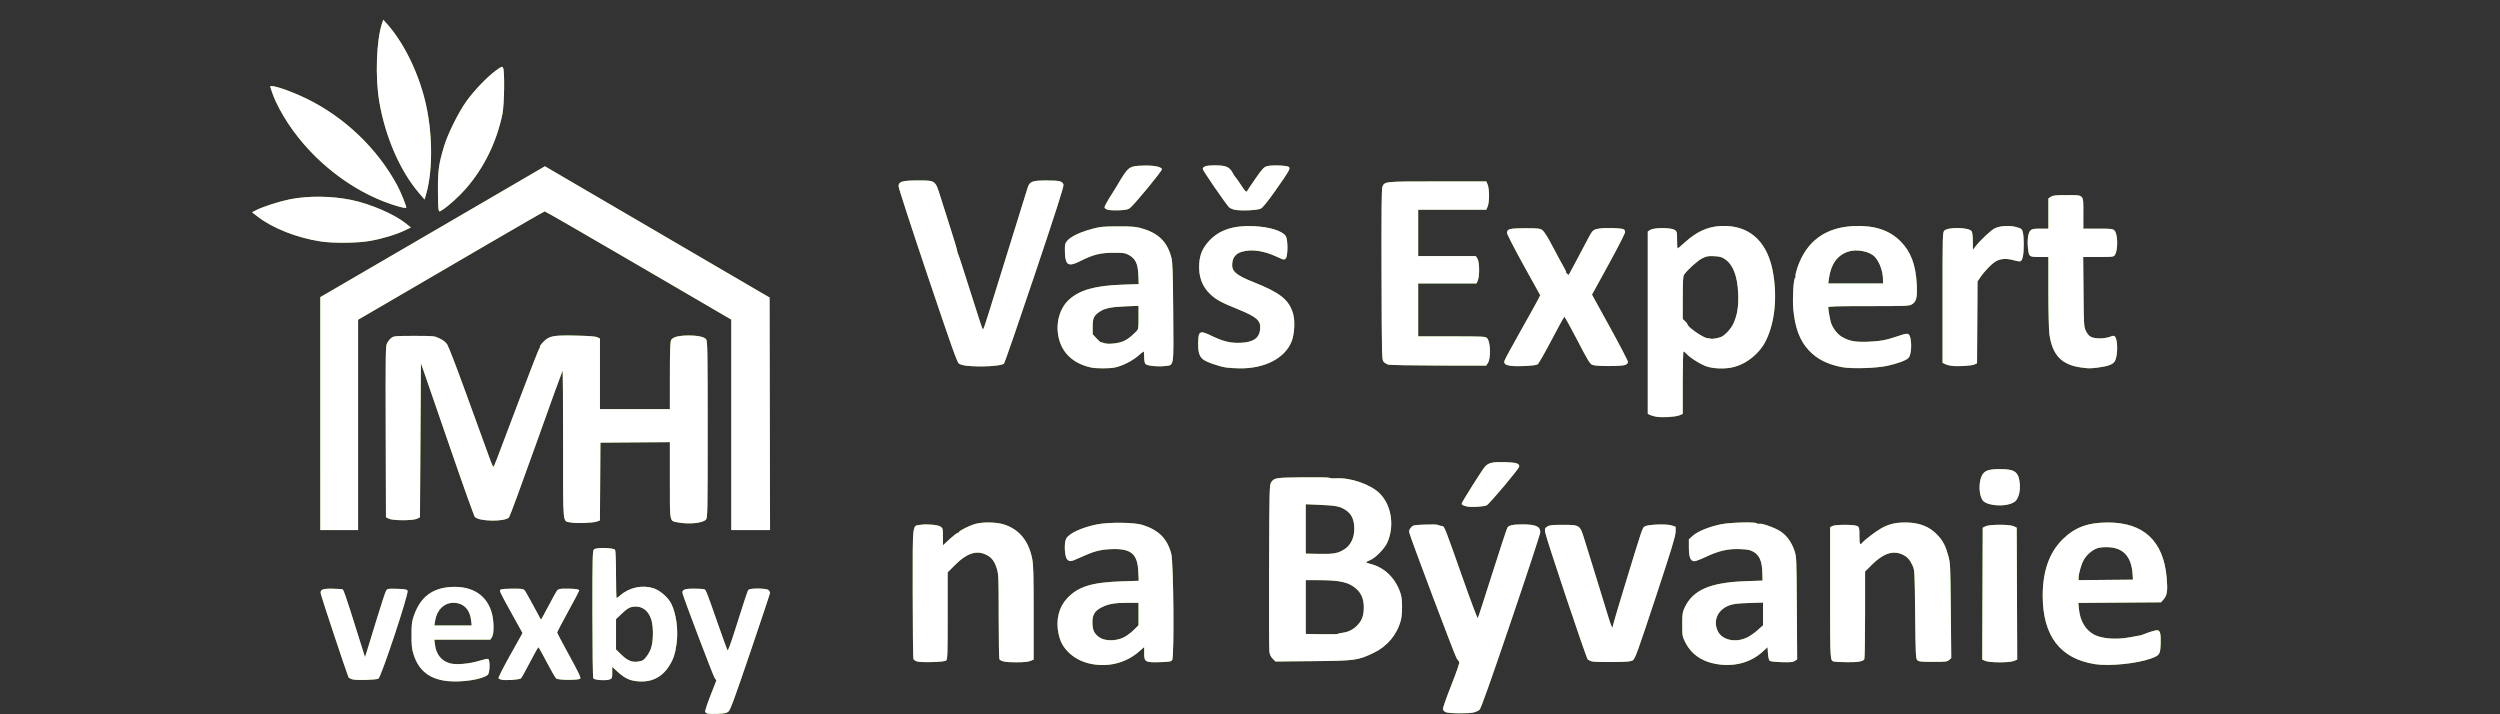 <?xml version="1.0" encoding="UTF-8" standalone="no"?>
<!-- Created with Inkscape (http://www.inkscape.org/) -->

<svg
   xmlns:dc="http://purl.org/dc/elements/1.1/"
   xmlns:cc="http://creativecommons.org/ns#"
   xmlns:rdf="http://www.w3.org/1999/02/22-rdf-syntax-ns#"
   xmlns:svg="http://www.w3.org/2000/svg"
   xmlns="http://www.w3.org/2000/svg"
   xmlns:xlink="http://www.w3.org/1999/xlink"
   xmlns:sodipodi="http://sodipodi.sourceforge.net/DTD/sodipodi-0.dtd"
   xmlns:inkscape="http://www.inkscape.org/namespaces/inkscape"
   version="1.1"
   id="svg7869"
   width="2646"
   height="756"
   viewBox="0 0 2646 756"
   sodipodi:docname="vexby venb 008.svg"
   inkscape:version="0.92.4 (5da689c313, 2019-01-14)">
  <rect x="0" y="0" width="2646" height="756" fill="#333333" stroke="none"/>
  <defs
     id="defs7873">
    <linearGradient
       inkscape:collect="always"
       id="linearGradient8443">
      <stop
         style="stop-color:#ffffff;stop-opacity:1;"
         offset="0"
         id="stop8439" />
      <stop
         style="stop-color:#ffffff;stop-opacity:0;"
         offset="1"
         id="stop8441" />
    </linearGradient>
    <linearGradient
       inkscape:collect="always"
       xlink:href="#linearGradient8443"
       id="linearGradient8445"
       x1="182.817"
       y1="382.662"
       x2="128.845"
       y2="393.85"
       gradientUnits="userSpaceOnUse" />
  </defs>
  <sodipodi:namedview
     pagecolor="#ffffff"
     bordercolor="#666666"
     borderopacity="1"
     objecttolerance="10"
     gridtolerance="10"
     guidetolerance="10"
     inkscape:pageopacity="0"
     inkscape:pageshadow="2"
     inkscape:window-width="2560"
     inkscape:window-height="1361"
     id="namedview7871"
     showgrid="false"
     inkscape:zoom="0.17876039"
     inkscape:cx="1300.6237"
     inkscape:cy="378"
     inkscape:window-x="-9"
     inkscape:window-y="-9"
     inkscape:window-maximized="1"
     inkscape:current-layer="svg7869" />
  <path
     style="fill:#79b82f;fill-opacity:1"
     d="m 749.189,755.349 c -1.271,-0.277 -2.56,-1.152 -2.864,-1.944 -0.304,-0.792 2.253,-8.598 5.683,-17.347 l 6.235,-15.907 -1.949,-2.825 c -1.609,-2.331 -31.829,-81.951 -33.769,-88.97 -1.144,-4.137 1.666,-5.357 12.296,-5.34 5.323,0.008 10.224,0.362 10.89,0.785 1.627,1.034 2.499,3.287 13.811,35.7 5.375,15.4 10.122,28.393 10.549,28.874 0.427,0.481 3.324,-7.169 6.439,-17 12.774,-40.323 14.592,-45.792 15.64,-47.054 1.685,-2.031 19.204,-1.823 21.279,0.252 0.864,0.864 1.571,2.153 1.571,2.864 0,0.711 -9.382,28.901 -20.848,62.644 -17.397,51.196 -21.267,61.664 -23.376,63.239 -1.896,1.416 -4.621,1.968 -10.902,2.211 -4.606,0.178 -9.414,0.097 -10.685,-0.181 z m 780.82,-1.639 c -1.37,-0.693 -2.653,-2.1 -2.85,-3.125 -0.198,-1.026 3.81,-12.435 8.905,-25.353 6.139,-15.566 8.956,-23.904 8.35,-24.72 -0.503,-0.677 -1.731,-2.385 -2.729,-3.796 -1.739,-2.457 -48.795,-127.355 -50.073,-132.906 -0.456,-1.979 -0.01,-3.402 1.7,-5.385 2.227,-2.589 2.8,-2.716 14.433,-3.195 6.663,-0.274 12.933,-0.144 13.935,0.289 1.837,0.795 2.808,1.05 5.046,1.329 1.994,0.248 3.276,3.53 20.301,51.95 8.953,25.464 16.611,45.939 17.018,45.5 0.407,-0.439 7.342,-21.723 15.412,-47.298 8.07,-25.575 15.287,-47.449 16.038,-48.608 1.612,-2.488 5.976,-3.375 16.506,-3.357 13.515,0.023 18.424,2.296 18.194,8.422 -0.068,1.805 -14.092,44.403 -31.166,94.663 -22.168,65.257 -31.635,91.874 -33.115,93.106 -1.14,0.949 -3.725,2.184 -5.743,2.744 -5.311,1.475 -27.103,1.288 -30.161,-0.259 z M 473.965,720.884 c -19.147,-1.908 -30.798,-10.999 -36.223,-28.262 -1.871,-5.954 -2.229,-9.335 -2.187,-20.622 0.046,-12.016 0.344,-14.318 2.715,-20.944 6.892,-19.257 19.338,-28.683 39.355,-29.804 22.953,-1.286 38.673,9.359 43.313,29.33 1.969,8.476 1.862,20.539 -0.211,23.708 L 518.954,677 h -29.616 -29.616 l 0.618,5.222 c 1.232,10.404 6.876,17.396 16.061,19.899 6.287,1.714 20.728,0.474 30.44,-2.614 4.587,-1.458 8.975,-2.408 9.75,-2.111 2.24,0.86 1.958,14.808 -0.341,16.844 -5.394,4.779 -26.971,8.169 -42.285,6.643 z M 498.606,656.307 C 497.253,644.789 490.332,638 479.945,638 c -9.995,0 -17.769,7.685 -19.473,19.25 l -0.7,4.75 h 19.751 19.751 z m 174.184,64.546 c -7.301,-0.987 -12.132,-3.485 -19.159,-9.907 L 648,705.799 v 6.125 c 0,5.758 -0.165,6.189 -2.75,7.186 -3.914,1.51 -16.126,0.7 -17.293,-1.146 -0.544,-0.86 -0.932,-28.994 -0.941,-68.143 -0.014,-60.808 0.131,-66.825 1.645,-68.339 2.261,-2.261 20.88,-1.831 22.362,0.517 0.529,0.838 0.954,12.427 0.962,26.25 0.008,13.613 0.293,24.75 0.633,24.75 0.34,0 2.157,-1.351 4.037,-3.002 9.35,-8.209 23.1,-11.149 34.856,-7.451 6.932,2.18 15.54,9.624 18.92,16.361 5.323,10.612 7.617,27.674 5.677,42.229 -1.483,11.127 -3.471,16.945 -8.323,24.363 -8.006,12.238 -19.789,17.409 -34.993,15.354 z m 6.398,-21.476 c 2.862,-0.802 7.502,-6.935 9.709,-12.833 2.615,-6.989 2.91,-22.463 0.578,-30.316 C 686.815,647.271 680.755,642 673.115,642 c -5.868,0 -8.621,1.388 -15.195,7.658 L 652,655.304 v 16.049 16.049 l 5.816,5.656 c 7.449,7.244 12.618,8.773 21.372,6.319 z m -306.068,19.679 c -1.859,-0.471 -3.766,-1.464 -4.24,-2.207 -0.96,-1.506 -28.34,-83.811 -29.284,-88.028 -1.075,-4.801 1.289,-5.899 12.368,-5.744 5.371,0.075 10.272,0.45 10.892,0.833 0.62,0.383 4.024,9.897 7.564,21.142 3.541,11.245 8.561,27.196 11.157,35.446 l 4.72,15 1.792,-5.5 c 0.985,-3.025 5.683,-18.325 10.439,-34 4.756,-15.675 9.303,-29.528 10.105,-30.784 1.383,-2.167 1.978,-2.27 11.556,-2 8.262,0.233 10.295,0.597 11.18,2.005 1.57,2.495 -27.944,91.466 -30.87,93.059 -2.495,1.358 -22.815,1.935 -27.379,0.778 z M 530.5,719.343 c -1.1,-0.295 -2.4,-0.916 -2.889,-1.379 -0.506,-0.479 4.78,-10.976 12.283,-24.388 l 13.172,-23.547 -10.942,-19.765 c -13.871,-25.054 -13.915,-25.151 -12.067,-26.321 0.794,-0.502 6.436,-0.92 12.538,-0.928 9.328,-0.013 11.339,0.263 12.629,1.735 0.844,0.963 5.002,8.275 9.241,16.25 4.239,7.975 7.851,14.645 8.027,14.822 0.176,0.177 3.805,-6.348 8.064,-14.5 4.26,-8.152 8.422,-15.61 9.25,-16.572 1.218,-1.417 3.143,-1.747 10.1,-1.736 9.054,0.014 13.095,0.655 13.095,2.076 0,0.471 -5.25,10.409 -11.667,22.085 -6.417,11.676 -11.653,21.7 -11.637,22.277 0.017,0.577 5.787,11.53 12.823,24.342 9.988,18.186 12.529,23.558 11.587,24.5 -1.783,1.783 -23.269,1.647 -25.448,-0.162 -0.907,-0.753 -5.364,-8.51 -9.904,-17.238 -4.54,-8.729 -8.554,-15.875 -8.919,-15.882 -0.365,-0.006 -4.351,7.076 -8.857,15.739 -4.506,8.662 -8.809,16.398 -9.562,17.191 -1.409,1.483 -16.778,2.513 -20.916,1.402 z m 628,-16.04 c -10.444,-1.385 -19.744,-5.58 -26.609,-12.001 -6.415,-6 -9.691,-11.845 -11.536,-20.582 -3.036,-14.371 0.21,-27.873 8.971,-37.315 11.565,-12.464 26.157,-17.051 57.535,-18.088 l 18.36,-0.606 -0.42,-9.605 c -0.848,-19.389 -7.905,-24.98 -30.093,-23.839 -11.028,0.567 -17.82,2.49 -32.109,9.092 -9.137,4.222 -10.609,4.393 -13.194,1.537 -2.662,-2.94 -3.317,-17.231 -0.996,-21.719 2.894,-5.596 16.409,-11.881 32.591,-15.155 12.255,-2.48 39.292,-2.199 48,0.499 17.294,5.358 26.357,14.427 30.676,30.698 2.404,9.054 3.261,109.159 0.962,112.281 -1.298,1.762 -2.855,2.04 -13.098,2.337 C 1212.171,701.283 1211,700.614 1211,691.399 v -6.554 l -5.229,4.574 c -12.965,11.341 -29.601,16.227 -47.272,13.884 z m 30.812,-28.667 c 2.86,-1.399 7.559,-4.855 10.444,-7.679 L 1205,661.821 V 649.911 638 h -11.364 c -13.849,0 -20.444,1.139 -27.617,4.771 -7.681,3.888 -10.209,8.4 -9.778,17.447 0.34,7.119 1.919,10.319 6.943,14.07 5.871,4.383 17.56,4.539 26.127,0.347 z m 625.555,27.855 c -14.322,-2.853 -24.938,-10.459 -30.865,-22.113 -3.443,-6.77 -3.498,-7.073 -3.5,-19.378 0,-11.377 0.231,-12.998 2.599,-18.046 8.705,-18.56 27.044,-26.48 64.399,-27.812 l 18,-0.642 -0.262,-9 c -0.338,-11.618 -3.114,-17.929 -9.465,-21.524 -3.549,-2.008 -5.985,-2.484 -14.377,-2.805 -12.54,-0.48 -22.307,1.765 -36.1,8.299 -5.26,2.492 -10.618,4.53 -11.907,4.53 -4.147,0 -5.885,-4.227 -5.887,-14.316 v -8.91 l 4.333,-3.846 c 5.197,-4.613 17.025,-9.411 29.667,-12.034 9.643,-2.001 36.878,-2.71 37.942,-0.987 0.308,0.498 1.356,0.698 2.329,0.444 3.039,-0.795 17.476,4.437 23.131,8.382 6.587,4.596 11.341,11.273 14.317,20.111 2.196,6.52 2.249,7.782 2.559,60.853 l 0.317,54.196 -2.505,1.641 c -2.044,1.339 -4.623,1.579 -14.001,1.304 -7.469,-0.219 -11.933,-0.776 -12.745,-1.59 -0.688,-0.689 -1.436,-4.174 -1.663,-7.744 l -0.413,-6.491 -5.199,4.744 c -13.146,11.995 -31.4,16.58 -50.701,12.735 z m 34.439,-27.854 c 2.856,-1.398 7.781,-4.85 10.944,-7.67 l 5.75,-5.127 v -12.054 -12.054 l -15.25,0.506 c -12.286,0.408 -16.329,0.919 -20.802,2.631 -11.957,4.578 -16.996,15.822 -12.01,26.802 4.458,9.819 18.96,13.039 31.368,6.965 z M 2217.5,702.969 C 2180.553,697.269 2162,673.044 2162,630.5 c 0,-25.869 6.945,-45.604 20.942,-59.507 C 2195.783,558.238 2209.774,553 2231,553 c 37.717,0 58.651,19.481 62.157,57.843 1.29,14.114 0.598,19.28 -3.145,23.47 l -2.846,3.187 -43.723,0.3 -43.723,0.3 0.585,6.266 c 1.203,12.886 7.096,22.737 16.458,27.513 8.301,4.235 23.479,5.274 37.737,2.583 4.95,-0.934 9.675,-1.807 10.5,-1.939 0.825,-0.132 2.625,-0.699 4,-1.26 5.415,-2.208 12.166,-4.264 14,-4.264 3.253,0 4.206,3.492 3.841,14.078 -0.399,11.566 -0.976,12.454 -10.341,15.899 -14.478,5.327 -43.926,8.318 -59,5.992 z M 2257.215,608.5 c -1.067,-18.685 -9.202,-28.286 -24.816,-29.288 -4.372,-0.281 -9.212,0.036 -11.852,0.775 -5.405,1.513 -11.704,6.705 -14.979,12.347 -2.566,4.419 -5.567,14.703 -5.567,19.076 v 2.621 l 28.75,-0.265 L 2257.5,613.5 Z M 970.028,699.935 c -1.359,-0.569 -2.815,-1.574 -3.235,-2.235 -0.42,-0.66 -0.77,-31.913 -0.778,-69.45 -0.017,-77.51 -0.729,-71.421 8.507,-72.806 6.833,-1.025 17.998,0.011 20.946,1.943 2.401,1.573 2.532,2.127 2.532,10.729 v 9.071 l 7.122,-6.594 c 3.917,-3.626 7.742,-6.594 8.5,-6.594 0.758,0 1.378,-0.387 1.378,-0.861 0,-1.299 10.773,-6.735 16.931,-8.544 7.787,-2.287 22.206,-2.106 30.256,0.381 16.283,5.029 26.386,17.13 30.253,36.232 1.289,6.368 1.56,16.329 1.56,57.301 v 49.593 l -3.468,1.449 c -2.344,0.979 -7.184,1.449 -14.935,1.449 -11.24,0 -16.304,-0.942 -17.811,-3.313 -0.415,-0.653 -0.762,-21.053 -0.77,-45.332 -0.014,-41.484 -0.137,-44.54 -2.041,-50.704 -2.405,-7.786 -5.482,-11.751 -11.313,-14.573 -10.183,-4.93 -20.433,-1.549 -32.801,10.82 L 1003,605.758 v 45.999 c 0,41.547 -0.16,46.132 -1.652,47.371 -2.061,1.712 -27.585,2.37 -31.32,0.807 z m 714.658,0.087 c -1.548,-0.485 -3.438,-1.401 -4.201,-2.034 -1.578,-1.31 -44.072,-128.274 -45.063,-134.641 -0.589,-3.784 -0.396,-4.318 2.172,-6 2.394,-1.569 4.882,-1.847 16.539,-1.847 18.103,0 18.071,-0.022 23.015,16.103 2.006,6.544 7.572,24.497 12.37,39.897 4.798,15.4 10.356,33.507 12.353,40.238 3.233,10.9 5.13,14.926 5.13,10.887 0,-0.756 5.205,-18.419 11.566,-39.25 20.413,-66.848 19.603,-64.439 22.25,-66.174 3.356,-2.199 23.128,-2.903 28.684,-1.022 l 4,1.355 -0.06,5.483 c -0.048,4.354 -4.431,18.715 -21.282,69.731 -18.832,57.011 -21.523,64.445 -23.893,66 -2.277,1.494 -5.477,1.782 -21.718,1.954 -10.476,0.111 -20.314,-0.195 -21.861,-0.681 z m 256.814,0.255 c -4.656,-1.145 -4.5,1.37 -4.5,-72.364 V 558.07 l 2.25,-1.274 c 3.079,-1.743 23.453,-1.752 26.5,-0.011 2.07,1.183 2.25,2.001 2.25,10.25 0,9.004 0.586,10.375 3.128,7.309 2.515,-3.034 14.363,-12.04 19.903,-15.13 8.11,-4.522 15.071,-6.215 25.561,-6.215 15.095,0 26.13,4.449 34.712,13.994 5.491,6.107 7.982,11.06 10.837,21.545 2.056,7.55 2.191,10.547 2.611,57.968 l 0.443,50.007 -2.203,1.993 c -1.992,1.803 -3.622,1.993 -17.062,1.993 -12.927,0 -15.091,-0.232 -16.645,-1.784 -1.648,-1.647 -1.824,-5.378 -2.286,-48.5 -0.493,-46.106 -0.53,-46.781 -2.799,-51.703 -2.909,-6.311 -5.655,-9.294 -10.701,-11.622 -9.956,-4.595 -20.339,-1.128 -32.25,10.771 l -7.25,7.242 -0.015,45.798 c -0.01,25.189 -0.355,46.333 -0.77,46.986 -1.53,2.406 -6.627,3.31 -18.029,3.197 -6.427,-0.064 -12.585,-0.337 -13.685,-0.608 z m 159.743,-0.77 -3.257,-1.415 0.257,-69.782 0.257,-69.782 3,-1.513 c 4.226,-2.132 25.774,-2.132 30,0 l 3,1.513 0.257,69.785 0.257,69.785 -3.475,1.452 c -4.71,1.968 -25.738,1.939 -30.296,-0.042 z M 1347.08,697.234 c -1.96,-1.96 -3.117,-4.349 -3.546,-7.321 -0.35,-2.427 -0.501,-43.133 -0.336,-90.457 0.28,-79.963 0.425,-86.233 2.051,-88.715 3.307,-5.045 4.352,-5.218 33.627,-5.563 15.641,-0.184 27.768,0.068 28.29,0.589 0.502,0.502 3.708,0.727 7.126,0.502 14.832,-0.979 36.04,6.315 45.692,15.717 12.71,12.38 16.242,34.601 8.31,52.287 -2.991,6.669 -13.055,16.788 -18.742,18.844 -1.954,0.707 -3.553,1.591 -3.553,1.965 0,0.374 2.138,1.214 4.75,1.866 15.04,3.754 26.889,15.673 31.862,32.052 1.745,5.747 1.761,21.016 0.028,27.5 -4.087,15.297 -14.337,27.578 -28.78,34.483 -16.756,8.01 -19.225,8.348 -64.116,8.778 l -39.756,0.381 -2.909,-2.909 z m 74.173,-27.561 c 6.298,-0.842 11.595,-3.655 15.944,-8.469 4.505,-4.986 6.224,-9.979 6.267,-18.203 0.045,-8.474 -2.452,-14.853 -7.65,-19.549 -8.063,-7.284 -17.024,-9.365 -40.564,-9.42 L 1382,614 v 28.476 28.476 l 16.75,0.274 c 9.213,0.151 16.975,0.006 17.25,-0.322 0.275,-0.328 2.639,-0.882 5.253,-1.231 z m 2.421,-88.836 c 6.183,-4.189 9.796,-12.115 9.711,-21.306 -0.086,-9.373 -2.698,-15.272 -8.544,-19.294 -6.189,-4.258 -10.29,-5.133 -27.592,-5.884 L 1382,533.689 v 26.128 26.128 l 14.25,0.277 c 15.773,0.307 20.347,-0.591 27.425,-5.387 z M 339,437.728 V 314.456 l 10.25,-5.919 c 11.599,-6.699 82.045,-47.729 168.867,-98.355 l 58.617,-34.18 61.383,35.842 c 33.761,19.713 82.758,48.349 108.883,63.636 26.125,15.287 52,30.4 57.5,33.586 l 10,5.792 0.254,123.071 L 815.008,561 H 794.504 774 V 449.627 338.254 l -98.181,-57.294 c -54,-31.512 -98.662,-57.269 -99.25,-57.239 -0.588,0.03 -28.744,16.217 -62.569,35.971 -33.825,19.754 -78.037,45.547 -98.25,57.318 L 379,338.414 V 449.707 561 H 359 339 Z M 604.11,552.985 C 595.236,551.108 596,558.912 596,470.178 c 0,-43.181 -0.263,-78.248 -0.585,-77.927 -0.322,0.322 -12.889,35.11 -27.926,77.307 -15.038,42.197 -27.986,77.367 -28.774,78.155 -4.702,4.702 -31.719,4.253 -36.111,-0.6 -0.878,-0.97 -12.573,-33.679 -25.99,-72.688 C 463.197,435.416 450.707,399.225 448.86,394 l -3.36,-9.5 -0.5,81.487 -0.5,81.487 -3,1.513 c -4.226,2.132 -25.775,2.132 -30,-7e-5 l -3,-1.513 -0.251,-90.487 c -0.235,-84.525 -0.136,-90.713 1.5,-93.915 0.963,-1.886 3.023,-4.361 4.577,-5.5 2.648,-1.941 4.16,-2.071 24,-2.071 20.839,0 21.264,0.042 26.851,2.661 3.88,1.819 6.476,3.876 8.2,6.5 1.387,2.111 9.779,23.864 18.648,48.339 8.869,24.475 17.618,48.55 19.443,53.5 1.825,4.95 4.811,13.162 6.635,18.25 1.825,5.088 3.634,9.25 4.02,9.25 0.816,0 0.687,0.332 27.548,-71 11.287,-29.975 20.932,-54.651 21.432,-54.835 0.5,-0.184 0.661,-0.738 0.357,-1.23 -0.304,-0.492 1.436,-2.883 3.867,-5.315 6.182,-6.182 10.326,-6.948 34.703,-6.413 13.499,0.296 20.313,0.839 22.219,1.771 l 2.75,1.344 V 395.661 433 h 37 37 l 0.015,-35.25 c 0.011,-26.304 0.334,-35.884 1.273,-37.75 1.601,-3.182 7.533,-4.811 17.913,-4.92 10.101,-0.106 17.384,1.489 19.301,4.225 1.305,1.863 1.498,14.153 1.498,95.306 0,87.26 -0.111,93.3 -1.75,95.277 -3.065,3.695 -17.89,5.266 -29.294,3.103 C 708.367,551.173 709,554.33 709,508.333 v -40.357 l -36.75,0.262 -36.75,0.262 -0.261,41.156 -0.261,41.156 -3.239,1.174 c -4.244,1.538 -22.035,2.182 -27.629,0.999 z m 948.856,-16.85 c -3.946,-0.838 -5.966,-1.865 -5.966,-3.035 0,-1.4 22.133,-36.522 24.812,-39.373 3.781,-4.024 8.342,-5.002 21.385,-4.588 11.675,0.371 14.803,1.342 14.803,4.596 0,2.095 -31.692,39.803 -34.545,41.103 -3.116,1.42 -16.052,2.238 -20.489,1.297 z m 552.576,-2.601 c -2.727,-0.732 -5.759,-2.319 -6.737,-3.527 -4.2,-5.187 -4.903,-18.783 -1.356,-26.257 2.675,-5.636 7.028,-7.25 19.552,-7.25 15.613,0 19.598,2.977 20.732,15.485 0.69,7.614 -1.169,15.103 -4.554,18.338 -4.679,4.473 -17.42,5.954 -27.637,3.211 z m -352.67,-92.487 c -2.546,-0.465 -5.583,-1.357 -6.75,-1.982 L 1744,437.93 v -96.442 -96.442 l 2.632,-1.724 c 3.859,-2.529 21.825,-2.563 25.662,-0.049 2.609,1.709 2.706,2.096 2.706,10.75 0,4.937 0.269,8.977 0.597,8.977 0.328,0 3.591,-2.75 7.25,-6.111 14.474,-13.295 28.193,-18.608 45.534,-17.637 25.789,1.445 42.675,18.581 48.103,48.813 4.707,26.219 2.072,52.561 -7.196,71.935 -6.79,14.194 -21.298,25.811 -36.087,28.895 -8.258,1.722 -19.169,1.359 -26.418,-0.88 -6.223,-1.922 -18.191,-9.411 -22.188,-13.883 -1.048,-1.172 -2.285,-2.132 -2.75,-2.132 -0.465,0 -0.845,14.873 -0.845,33.051 v 33.051 l -3.443,1.439 c -4.256,1.778 -18.457,2.645 -24.685,1.506 z M 1822,356.462 c 4.393,-2.218 10.205,-8.668 12.677,-14.067 4.096,-8.946 5.587,-18.444 5.009,-31.895 -0.788,-18.321 -5.327,-30.208 -13.77,-36.058 -3.52,-2.439 -5.418,-2.979 -11.578,-3.29 -6.343,-0.32 -8.1,-0.014 -12.631,2.203 -4.648,2.274 -14.979,11.52 -19.158,17.145 -1.209,1.627 -1.492,6.206 -1.517,24.576 L 1781,337.651 1783.5,340 c 1.375,1.292 2.5,2.734 2.5,3.205 0,2.812 16.433,14.309 21,14.692 1.925,0.162 3.641,0.429 3.813,0.595 0.67,0.644 8.819,-0.834 11.187,-2.03 z m -667.5,32.438 c -19.652,-4.418 -31.656,-16.434 -34.615,-34.65 -2.278,-14.023 2.074,-28.196 11.311,-36.836 11.066,-10.351 27.558,-15.077 56.164,-16.095 l 17.86,-0.635 -0.39,-9.592 c -0.485,-11.927 -2.959,-17.225 -9.842,-21.079 -4.144,-2.32 -5.444,-2.509 -16.987,-2.462 -13.866,0.056 -20.926,1.862 -35.008,8.953 -11.856,5.971 -15.213,4.256 -15.836,-8.089 -0.206,-4.075 -0.109,-8.464 0.215,-9.755 1.502,-5.984 11.704,-11.84 28.629,-16.431 8.443,-2.29 11.448,-2.585 27,-2.646 13.741,-0.054 18.896,0.309 24,1.691 18.579,5.031 28.22,14.161 32.676,30.945 1.428,5.378 1.724,13.788 2.06,58.468 0.451,59.974 1.176,55.47 -9.137,56.758 -7.25,0.906 -18.275,-0.264 -20.149,-2.138 -0.94,-0.94 -1.45,-3.533 -1.45,-7.378 0,-3.261 -0.265,-5.929 -0.589,-5.929 -0.324,0 -2.911,2.05 -5.75,4.555 -5.99,5.286 -16.864,10.776 -24.461,12.348 -6.207,1.285 -19.979,1.283 -25.701,-0.003 z m 35.004,-27.988 c 4.68,-2.317 6.737,-3.889 12.745,-9.736 2.707,-2.634 2.749,-2.866 2.75,-15.072 v -12.397 l -14.25,0.575 c -14.941,0.602 -21.67,2.031 -27.081,5.751 -6.023,4.14 -7.169,6.632 -7.169,15.583 v 8.114 l 4.181,4.538 c 2.299,2.496 4.372,4.348 4.605,4.114 0.233,-0.233 1.502,0.035 2.819,0.595 4.147,1.765 15.969,0.624 21.399,-2.064 z M 1297.5,388.938 c -8.371,-1.384 -21.084,-5.944 -24.443,-8.769 -3.667,-3.083 -5.046,-7.745 -4.934,-16.67 0.168,-13.318 1.571,-14.141 13.927,-8.179 12.626,6.092 20.275,7.949 30.942,7.51 13.395,-0.55 19.687,-4.815 20.728,-14.051 1.059,-9.396 -3.362,-13.373 -24.201,-21.772 -16.995,-6.85 -22.223,-9.715 -28.583,-15.664 -8.698,-8.136 -12.592,-18.957 -11.668,-32.429 0.679,-9.912 3.739,-16.782 10.842,-24.345 10.499,-11.179 25.625,-16.146 46.389,-15.236 16.964,0.744 30.669,4.943 34.321,10.515 2.445,3.731 2.421,21.334 -0.032,23.79 -1.616,1.617 -2.147,1.509 -9.5,-1.928 -13.789,-6.446 -26.721,-8.256 -37.056,-5.187 -5.964,1.771 -9.152,5.451 -9.963,11.504 -1.182,8.812 3.32,12.959 22.231,20.477 28.493,11.327 37.709,18.657 42.095,33.482 2.221,7.507 1.507,21.449 -1.497,29.215 -6.871,17.766 -28.379,29.002 -54.897,28.681 -5.335,-0.065 -11.951,-0.489 -14.701,-0.944 z m 652,-0.348 c -15.495,-2.997 -26.44,-8.574 -35.083,-17.874 -9.53,-10.256 -14.563,-23.597 -16.395,-43.464 -0.989,-10.73 0.258,-32.489 1.895,-33.05 0.478,-0.164 0.675,-1.064 0.437,-2 -0.238,-0.936 0.702,-5.019 2.088,-9.073 9.489,-27.754 29.514,-42.497 59.557,-43.85 21.696,-0.977 37.749,4.256 49.523,16.141 10.946,11.051 16.153,24.883 17.182,45.645 0.681,13.746 -0.381,18.157 -5.057,21.009 -2.973,1.813 -5.513,1.919 -45.897,1.923 -33.535,0.003 -42.748,0.273 -42.742,1.254 0.018,3.038 2.147,14.523 3.197,17.25 2.168,5.629 6.853,11.45 11.327,14.071 7.723,4.526 14.444,5.729 28.468,5.095 12.781,-0.577 18.57,-1.724 32.323,-6.403 5.876,-1.999 8.241,-2.399 9.5,-1.606 3.867,2.434 3.98,21.03 0.152,25.138 -2.466,2.647 -11.25,5.927 -22.476,8.391 -11.745,2.578 -37.963,3.345 -48,1.403 z m 43.5,-91.954 c 0,-9.229 -3.581,-19.386 -8.774,-24.884 -5.525,-5.85 -19.645,-8.477 -28.528,-5.309 -11.507,4.105 -17.999,13.44 -20.031,28.806 l -0.628,4.75 H 1964.019 1993 Z m 210,92.365 c -20.987,-2.808 -30.816,-13.067 -33.924,-35.407 C 2168.467,349.213 2168,329.834 2168,308.928 V 272 h -9.465 c -11.068,0 -11.252,-0.156 -12.206,-10.378 -0.77,-8.246 0.319,-15.27 2.743,-17.694 C 2150.674,242.326 2152.439,242 2159.5,242 h 8.5 v -15.977 -15.977 l 2.709,-1.773 c 2.256,-1.477 4.972,-1.773 16.25,-1.773 19.203,0 18.041,-1.226 18.041,19.035 V 242 h 15.5 c 13.945,0 15.692,0.192 17.418,1.918 3.638,3.638 3.964,20.505 0.499,25.832 -1.417,2.179 -1.969,2.25 -17.516,2.25 h -16.053 l 0.326,36.75 c 0.312,35.195 0.417,36.948 2.488,41.429 1.418,3.067 3.283,5.258 5.416,6.361 4.14,2.141 13.878,2.132 19.907,-0.018 4.14,-1.477 4.578,-1.473 5.692,0.051 2.925,4 2.806,19.658 -0.194,25.459 -1.817,3.513 -7.164,5.614 -17.623,6.926 -9.03,1.132 -9.711,1.134 -17.86,0.043 z m -1180.058,-1.899 c -3.057,-0.332 -6.621,-1.309 -7.92,-2.171 -1.964,-1.304 -7.542,-16.96 -33.138,-93 -16.927,-50.287 -30.801,-92.917 -30.831,-94.733 C 950.972,192.198 954.826,191 971,191 c 19.469,0 18.769,-0.505 24.497,17.661 2.573,8.161 7.554,23.839 11.068,34.839 3.514,11 6.512,21.125 6.662,22.5 0.15,1.375 0.551,2.725 0.889,3 0.339,0.275 6.134,18.05 12.878,39.5 6.744,21.45 12.605,39.377 13.023,39.839 0.859,0.947 1.511,-0.974 13.53,-39.839 14.038,-45.395 32.433,-104.622 34.117,-109.848 2.14,-6.643 4.808,-7.652 20.239,-7.652 13.564,0 16.761,0.813 17.685,4.495 0.472,1.88 -7.676,27.343 -30.479,95.256 -17.117,50.98 -31.745,93.313 -32.505,94.073 -2.6,2.6 -24.892,3.881 -39.662,2.278 z m 575.813,0.036 c -5.636,-0.866 -7.217,-2.176 -6.415,-5.315 0.326,-1.278 8.088,-15.598 17.247,-31.823 9.16,-16.225 17.541,-31.312 18.625,-33.527 l 1.97,-4.027 -17.591,-31.767 C 1602.916,263.207 1595,247.822 1595,246.491 c 0,-4.152 3.091,-4.936 19.5,-4.946 12.859,-0.008 15.387,0.25 17.709,1.811 1.579,1.061 5.076,6.266 8.386,12.483 9.405,17.662 12.533,23.456 15.07,27.912 1.331,2.337 2.143,4.25 1.806,4.25 -0.337,0 0.115,0.729 1.006,1.619 0.89,0.89 1.75,1.453 1.91,1.25 0.41,-0.52 10.977,-20.337 17.577,-32.961 7.982,-15.268 7.542,-14.799 15.037,-16.033 6.252,-1.029 21.978,-0.588 25.365,0.711 0.899,0.345 1.635,1.71 1.635,3.034 0,1.323 -7.887,16.766 -17.527,34.316 l -17.527,31.91 19.027,34.552 c 10.465,19.004 19.027,35.474 19.027,36.601 0,1.292 -1.017,2.473 -2.75,3.195 -3.969,1.653 -30.902,1.646 -34.845,-0.01 -2.684,-1.127 -4.811,-4.612 -16,-26.223 -7.098,-13.708 -13.268,-24.811 -13.713,-24.673 -0.444,0.137 -6.559,11.237 -13.587,24.666 -7.029,13.429 -13.648,24.994 -14.71,25.699 -2.309,1.533 -21.762,2.542 -28.64,1.484 z M 2065,387.136 c -2.475,-0.4 -5.513,-1.286 -6.75,-1.967 l -2.25,-1.239 v -68.965 c 0,-66.257 0.074,-69.039 1.887,-70.852 3.997,-3.997 25.796,-3.557 28.863,0.582 0.774,1.045 1.268,5.135 1.297,10.746 l 0.047,9.059 2.648,-3.5 c 4.894,-6.468 16.723,-17.564 20.723,-19.439 5.661,-2.654 15.901,-3.178 22.817,-1.167 5.171,1.503 5.717,1.943 6.67,5.372 1.268,4.565 1.331,20.312 0.102,25.607 -1.342,5.785 -2.109,6.156 -8.816,4.274 -7.864,-2.207 -13.723,-2.074 -18.888,0.426 -4.433,2.146 -12.22,9.972 -17.369,17.455 l -2.959,4.301 -0.261,43.322 -0.261,43.322 -2.643,1.267 c -3.204,1.535 -18.639,2.402 -24.857,1.396 z m -595.581,-1.211 c -1.695,-0.492 -3.945,-1.849 -5,-3.015 -1.857,-2.052 -1.927,-4.997 -2.185,-92.265 -0.197,-66.537 0.036,-90.878 0.891,-92.942 2.373,-5.733 2.066,-5.703 58.377,-5.703 h 51.601 l 1.449,3.468 c 0.859,2.055 1.449,6.752 1.449,11.532 0,4.78 -0.59,9.477 -1.449,11.532 L 1573.102,222 H 1537.051 1501 v 24.5 24.5 h 30.477 30.477 l 1.728,2.638 c 2.2,3.358 2.488,18.268 0.445,23.112 l -1.37,3.25 H 1531.879 1501 v 28 28 h 35.5 c 33.724,0 35.596,0.096 37.428,1.928 3.683,3.683 4.187,21.195 0.761,26.424 l -1.735,2.648 -50.227,-0.09 c -27.625,-0.05 -51.614,-0.493 -53.308,-0.985 z M 338.928,255.47 c -24.818,-3.869 -50.25,-13.906 -66.058,-26.069 l -6.143,-4.727 4.685,-2.381 c 7.043,-3.58 24.559,-9.197 35.435,-11.365 19.393,-3.865 44.214,-3.595 65.151,0.707 19.501,4.007 44.702,14.772 56.697,24.219 l 6.197,4.88 -6.197,3.013 c -9.178,4.463 -24.476,9.078 -37.435,11.294 -13.593,2.324 -38.851,2.531 -52.333,0.429 z M 464.255,222.345 C 463.84,221.33 463.5,211.725 463.5,201 c 0,-21.216 0.915,-27.66 6.602,-46.5 3.959,-13.116 15.159,-35.606 23.634,-47.46 7.937,-11.1 22.1,-25.838 31.195,-32.461 5.893,-4.291 6.52,-4.532 7.5,-2.881 1.892,3.19 1.361,39.417 -0.723,49.302 -6.318,29.976 -19.612,56.952 -38.933,79.004 -7.108,8.113 -18.329,18.211 -24.76,22.283 -2.911,1.843 -3.028,1.845 -3.76,0.058 z M 1172.25,221.945 c -1.788,-0.551 -3.25,-1.608 -3.25,-2.348 0,-1.378 2.881,-6.614 8.03,-14.597 1.596,-2.475 3.83,-6.075 4.964,-8 12.287,-20.858 12.674,-21.166 27.39,-21.724 11.246,-0.427 19.895,1.186 20.395,3.804 0.324,1.694 -29.499,37.902 -33.928,41.192 -2.051,1.523 -4.648,2.048 -11.5,2.322 -4.868,0.195 -10.314,-0.097 -12.101,-0.648 z m 134.124,-0.027 c -2.269,-0.543 -4.823,-1.759 -5.674,-2.703 C 1296.2,214.23 1273,180.378 1273,178.799 c 0,-2.607 3.902,-3.799 12.44,-3.799 12.397,0 15.928,1.563 19.603,8.68 0.801,1.551 1.949,3.27 2.551,3.82 0.602,0.55 3.224,4.263 5.827,8.25 4.748,7.273 5.946,8.322 6.854,6 0.269,-0.688 4.184,-6.532 8.699,-12.988 7.028,-10.047 8.748,-11.899 11.944,-12.856 4.752,-1.424 21.559,-0.833 23.206,0.816 1.795,1.797 0.579,3.945 -13.812,24.387 -8.336,11.841 -13.748,18.586 -15.755,19.636 -3.674,1.92 -21.891,2.679 -28.184,1.173 z M 413.889,216.063 C 372.035,201.979 331.541,170.412 305.648,131.684 298.077,120.359 291.962,108.786 288.544,99.312 287.145,95.432 286,91.975 286,91.629 c 0,-2.707 21.077,4.304 38.5,12.807 40.257,19.647 74.821,52.692 95.871,91.659 3.604,6.672 9.629,21.427 9.629,23.581 0,1.131 -6.044,-0.224 -16.111,-3.612 z m 29.646,-11.714 C 423.527,180.995 407.987,145.378 401.497,108 396.964,81.888 398.323,42.63 404.381,24.694 l 1.286,-3.806 3.426,3.806 c 17.455,19.388 32.604,49.525 40.447,80.462 8.335,32.883 8.998,73.647 1.623,99.8 l -1.76,6.241 z"
     id="path8422"
     inkscape:connector-curvature="0" />
  <path
     style="fill:url(#linearGradient8445);fill-opacity:1"
     d="m 749.189,755.349 c -1.271,-0.277 -2.56,-1.152 -2.864,-1.944 -0.304,-0.792 2.253,-8.598 5.683,-17.347 l 6.235,-15.907 -1.949,-2.825 c -1.609,-2.331 -31.829,-81.951 -33.769,-88.97 -1.144,-4.137 1.666,-5.357 12.296,-5.34 5.323,0.008 10.224,0.362 10.89,0.785 1.627,1.034 2.499,3.287 13.811,35.7 5.375,15.4 10.122,28.393 10.549,28.874 0.427,0.481 3.324,-7.169 6.439,-17 12.774,-40.323 14.592,-45.792 15.64,-47.054 1.685,-2.031 19.204,-1.823 21.279,0.252 0.864,0.864 1.571,2.153 1.571,2.864 0,0.711 -9.382,28.901 -20.848,62.644 -17.397,51.196 -21.267,61.664 -23.376,63.239 -1.896,1.416 -4.621,1.968 -10.902,2.211 -4.606,0.178 -9.414,0.097 -10.685,-0.181 z m 780.82,-1.639 c -1.37,-0.693 -2.653,-2.1 -2.85,-3.125 -0.198,-1.026 3.81,-12.435 8.905,-25.353 6.139,-15.566 8.956,-23.904 8.35,-24.72 -0.503,-0.677 -1.731,-2.385 -2.729,-3.796 -1.739,-2.457 -48.795,-127.355 -50.073,-132.906 -0.456,-1.979 -0.01,-3.402 1.7,-5.385 2.227,-2.589 2.8,-2.716 14.433,-3.195 6.663,-0.274 12.933,-0.144 13.935,0.289 1.837,0.795 2.808,1.05 5.046,1.329 1.994,0.248 3.276,3.53 20.301,51.95 8.953,25.464 16.611,45.939 17.018,45.5 0.407,-0.439 7.342,-21.723 15.412,-47.298 8.07,-25.575 15.287,-47.449 16.038,-48.608 1.612,-2.488 5.976,-3.375 16.506,-3.357 13.515,0.023 18.424,2.296 18.194,8.422 -0.068,1.805 -14.092,44.403 -31.166,94.663 -22.168,65.257 -31.635,91.874 -33.115,93.106 -1.14,0.949 -3.725,2.184 -5.743,2.744 -5.311,1.475 -27.103,1.288 -30.161,-0.259 z M 473.965,720.883 c -19.147,-1.908 -30.798,-10.999 -36.223,-28.262 -1.871,-5.954 -2.229,-9.335 -2.187,-20.622 0.046,-12.016 0.344,-14.318 2.715,-20.944 6.892,-19.257 19.338,-28.683 39.355,-29.804 22.953,-1.286 38.673,9.359 43.313,29.33 1.969,8.476 1.862,20.539 -0.211,23.708 l -1.773,2.71 H 489.338 459.721 l 0.618,5.222 c 1.232,10.404 6.876,17.396 16.061,19.899 6.287,1.714 20.728,0.474 30.44,-2.614 4.587,-1.458 8.975,-2.408 9.75,-2.111 2.24,0.86 1.958,14.808 -0.341,16.844 -5.394,4.779 -26.971,8.169 -42.285,6.643 z m 24.642,-64.576 c -1.354,-11.518 -8.274,-18.307 -18.661,-18.307 -9.995,0 -17.769,7.685 -19.473,19.25 l -0.7,4.75 h 19.751 19.751 z m 174.184,64.546 c -7.301,-0.987 -12.132,-3.485 -19.159,-9.907 l -5.632,-5.147 v 6.125 c 0,5.758 -0.165,6.189 -2.75,7.186 -3.914,1.51 -16.126,0.7 -17.293,-1.146 -0.544,-0.86 -0.932,-28.994 -0.941,-68.143 -0.014,-60.808 0.131,-66.825 1.645,-68.339 2.261,-2.261 20.88,-1.831 22.362,0.517 0.529,0.838 0.954,12.427 0.962,26.25 0.008,13.613 0.293,24.75 0.633,24.75 0.34,0 2.157,-1.351 4.037,-3.002 9.35,-8.209 23.1,-11.149 34.856,-7.451 6.932,2.18 15.54,9.624 18.92,16.361 5.323,10.612 7.617,27.674 5.677,42.229 -1.483,11.127 -3.471,16.945 -8.323,24.363 -8.006,12.238 -19.789,17.409 -34.993,15.354 z m 6.398,-21.476 c 2.862,-0.802 7.502,-6.935 9.709,-12.833 2.615,-6.989 2.91,-22.463 0.578,-30.316 -2.66,-8.958 -8.721,-14.229 -16.361,-14.229 -5.868,0 -8.621,1.388 -15.195,7.658 l -5.92,5.646 v 16.049 16.049 l 5.816,5.656 c 7.449,7.244 12.618,8.773 21.372,6.319 z m -306.068,19.679 c -1.859,-0.471 -3.766,-1.464 -4.24,-2.207 -0.96,-1.506 -28.34,-83.811 -29.284,-88.028 -1.075,-4.801 1.289,-5.899 12.368,-5.744 5.371,0.075 10.272,0.45 10.892,0.833 0.62,0.383 4.024,9.897 7.564,21.142 3.541,11.245 8.561,27.196 11.157,35.446 l 4.72,15 1.792,-5.5 c 0.985,-3.025 5.683,-18.325 10.439,-34 4.756,-15.675 9.303,-29.528 10.105,-30.784 1.383,-2.167 1.978,-2.27 11.556,-2 8.262,0.233 10.295,0.597 11.18,2.005 1.57,2.495 -27.944,91.466 -30.87,93.059 -2.495,1.358 -22.815,1.935 -27.379,0.778 z m 157.379,0.286 c -1.1,-0.295 -2.4,-0.916 -2.889,-1.379 -0.506,-0.479 4.78,-10.976 12.283,-24.388 l 13.172,-23.547 -10.942,-19.765 c -13.871,-25.054 -13.915,-25.151 -12.067,-26.321 0.794,-0.502 6.436,-0.92 12.538,-0.928 9.328,-0.013 11.339,0.263 12.629,1.735 0.844,0.963 5.002,8.275 9.241,16.25 4.239,7.975 7.851,14.645 8.027,14.822 0.176,0.177 3.805,-6.348 8.064,-14.5 4.26,-8.152 8.422,-15.61 9.25,-16.572 1.218,-1.417 3.143,-1.747 10.1,-1.736 9.054,0.014 13.095,0.655 13.095,2.076 0,0.471 -5.25,10.409 -11.667,22.085 -6.417,11.676 -11.653,21.7 -11.637,22.277 0.017,0.577 5.787,11.53 12.823,24.342 9.988,18.186 12.529,23.558 11.587,24.5 -1.783,1.783 -23.269,1.647 -25.448,-0.162 -0.907,-0.753 -5.364,-8.51 -9.904,-17.238 -4.54,-8.729 -8.554,-15.875 -8.919,-15.882 -0.365,-0.006 -4.351,7.076 -8.857,15.739 -4.506,8.662 -8.809,16.398 -9.562,17.191 -1.409,1.483 -16.778,2.513 -20.916,1.402 z m 628,-16.04 c -10.444,-1.385 -19.744,-5.58 -26.609,-12.001 -6.415,-6 -9.691,-11.845 -11.536,-20.582 -3.036,-14.371 0.21,-27.873 8.971,-37.315 11.565,-12.464 26.157,-17.051 57.535,-18.088 l 18.36,-0.606 -0.42,-9.605 c -0.848,-19.389 -7.905,-24.98 -30.093,-23.839 -11.028,0.567 -17.82,2.49 -32.109,9.092 -9.137,4.222 -10.609,4.393 -13.194,1.537 -2.662,-2.94 -3.317,-17.231 -0.996,-21.719 2.894,-5.596 16.409,-11.881 32.591,-15.155 12.255,-2.48 39.292,-2.199 48,0.499 17.294,5.358 26.357,14.427 30.676,30.698 2.404,9.054 3.261,109.159 0.962,112.281 -1.298,1.762 -2.855,2.04 -13.098,2.337 -15.368,0.446 -16.54,-0.223 -16.54,-9.438 v -6.554 l -5.229,4.574 c -12.965,11.341 -29.601,16.227 -47.272,13.884 z m 30.812,-28.667 c 2.86,-1.399 7.559,-4.855 10.444,-7.679 l 5.245,-5.135 v -11.911 -11.911 h -11.364 c -13.849,0 -20.444,1.139 -27.617,4.771 -7.681,3.888 -10.209,8.4 -9.778,17.447 0.34,7.119 1.919,10.319 6.943,14.07 5.871,4.383 17.56,4.539 26.127,0.347 z m 625.555,27.855 c -14.322,-2.853 -24.938,-10.459 -30.865,-22.113 -3.443,-6.77 -3.498,-7.073 -3.5,-19.378 0,-11.377 0.231,-12.998 2.599,-18.046 8.705,-18.56 27.044,-26.48 64.399,-27.812 l 18,-0.642 -0.262,-9 c -0.338,-11.618 -3.114,-17.929 -9.465,-21.524 -3.549,-2.008 -5.985,-2.484 -14.377,-2.805 -12.54,-0.48 -22.307,1.765 -36.1,8.299 -5.26,2.492 -10.618,4.53 -11.907,4.53 -4.147,0 -5.885,-4.227 -5.887,-14.316 v -8.91 l 4.333,-3.846 c 5.197,-4.613 17.025,-9.411 29.667,-12.034 9.643,-2.001 36.878,-2.71 37.942,-0.987 0.308,0.498 1.356,0.698 2.329,0.444 3.039,-0.795 17.476,4.437 23.131,8.382 6.587,4.596 11.341,11.273 14.317,20.111 2.196,6.52 2.249,7.782 2.559,60.853 l 0.317,54.196 -2.505,1.641 c -2.044,1.339 -4.623,1.579 -14.001,1.304 -7.469,-0.219 -11.933,-0.776 -12.745,-1.59 -0.688,-0.689 -1.436,-4.174 -1.663,-7.744 l -0.413,-6.491 -5.199,4.744 c -13.146,11.995 -31.4,16.58 -50.701,12.735 z m 34.439,-27.854 c 2.856,-1.398 7.781,-4.85 10.944,-7.67 l 5.75,-5.127 V 649.786 637.732 l -15.25,0.506 c -12.286,0.408 -16.329,0.919 -20.802,2.631 -11.957,4.578 -16.996,15.822 -12.01,26.802 4.458,9.819 18.96,13.039 31.368,6.965 z M 2217.5,702.969 c -36.947,-5.7 -55.5,-29.925 -55.5,-72.469 0,-25.869 6.945,-45.604 20.942,-59.507 12.841,-12.755 26.831,-17.993 48.058,-17.993 37.717,0 58.651,19.481 62.157,57.843 1.29,14.114 0.598,19.28 -3.145,23.47 l -2.846,3.187 -43.723,0.3 -43.723,0.3 0.585,6.266 c 1.203,12.886 7.096,22.737 16.458,27.513 8.301,4.235 23.479,5.274 37.737,2.583 4.95,-0.934 9.675,-1.807 10.5,-1.939 0.825,-0.132 2.625,-0.699 4,-1.26 5.415,-2.208 12.166,-4.264 14,-4.264 3.253,0 4.206,3.492 3.841,14.078 -0.399,11.566 -0.976,12.454 -10.341,15.899 -14.478,5.327 -43.926,8.318 -59,5.992 z m 39.715,-94.469 c -1.067,-18.685 -9.202,-28.286 -24.816,-29.288 -4.372,-0.281 -9.212,0.036 -11.852,0.775 -5.405,1.513 -11.704,6.705 -14.979,12.347 -2.566,4.419 -5.567,14.703 -5.567,19.076 v 2.621 l 28.75,-0.265 28.75,-0.265 z M 970.028,699.935 c -1.359,-0.569 -2.815,-1.574 -3.235,-2.235 -0.42,-0.66 -0.77,-31.913 -0.778,-69.45 -0.017,-77.51 -0.729,-71.421 8.507,-72.806 6.833,-1.025 17.998,0.011 20.946,1.943 2.401,1.573 2.532,2.127 2.532,10.729 v 9.071 l 7.122,-6.594 c 3.917,-3.626 7.742,-6.594 8.5,-6.594 0.758,0 1.378,-0.387 1.378,-0.861 0,-1.299 10.773,-6.735 16.931,-8.544 7.787,-2.287 22.206,-2.106 30.256,0.381 16.283,5.029 26.386,17.13 30.253,36.232 1.289,6.368 1.56,16.329 1.56,57.301 v 49.593 l -3.468,1.449 c -2.344,0.979 -7.184,1.449 -14.935,1.449 -11.24,0 -16.304,-0.942 -17.811,-3.313 -0.415,-0.653 -0.762,-21.053 -0.77,-45.332 -0.014,-41.484 -0.137,-44.54 -2.041,-50.704 -2.405,-7.786 -5.482,-11.751 -11.313,-14.573 -10.183,-4.93 -20.433,-1.549 -32.801,10.82 l -7.86,7.86 v 45.999 c 0,41.547 -0.16,46.132 -1.652,47.371 -2.061,1.712 -27.585,2.37 -31.32,0.807 z m 714.658,0.087 c -1.548,-0.485 -3.438,-1.401 -4.201,-2.034 -1.578,-1.31 -44.072,-128.274 -45.063,-134.641 -0.589,-3.784 -0.396,-4.318 2.172,-6 2.394,-1.569 4.882,-1.847 16.539,-1.847 18.103,0 18.071,-0.022 23.015,16.103 2.006,6.544 7.572,24.497 12.37,39.897 4.798,15.4 10.356,33.507 12.353,40.238 3.233,10.9 5.13,14.926 5.13,10.887 0,-0.756 5.205,-18.419 11.566,-39.25 20.413,-66.848 19.603,-64.439 22.25,-66.174 3.356,-2.199 23.128,-2.903 28.684,-1.022 l 4,1.355 -0.06,5.483 c -0.048,4.354 -4.431,18.715 -21.282,69.731 -18.832,57.011 -21.523,64.445 -23.893,66 -2.277,1.494 -5.477,1.782 -21.718,1.954 -10.476,0.111 -20.314,-0.195 -21.861,-0.681 z m 256.814,0.255 c -4.656,-1.145 -4.5,1.37 -4.5,-72.364 v -69.842 l 2.25,-1.274 c 3.079,-1.743 23.453,-1.752 26.5,-0.011 2.07,1.183 2.25,2.001 2.25,10.25 0,9.004 0.586,10.375 3.128,7.309 2.515,-3.034 14.363,-12.04 19.903,-15.13 8.11,-4.522 15.071,-6.215 25.561,-6.215 15.095,0 26.13,4.449 34.712,13.994 5.491,6.107 7.982,11.06 10.837,21.545 2.056,7.55 2.191,10.547 2.611,57.968 l 0.443,50.007 -2.203,1.993 c -1.992,1.803 -3.622,1.993 -17.062,1.993 -12.927,0 -15.091,-0.232 -16.645,-1.784 -1.648,-1.647 -1.824,-5.378 -2.286,-48.5 -0.493,-46.106 -0.53,-46.781 -2.799,-51.703 -2.909,-6.311 -5.655,-9.294 -10.701,-11.622 -9.956,-4.595 -20.339,-1.128 -32.25,10.771 l -7.25,7.242 -0.015,45.798 c -0.01,25.189 -0.355,46.333 -0.77,46.986 -1.53,2.406 -6.627,3.31 -18.029,3.197 -6.427,-0.064 -12.585,-0.337 -13.685,-0.608 z m 159.743,-0.77 -3.257,-1.415 0.257,-69.782 0.257,-69.782 3,-1.513 c 4.226,-2.132 25.774,-2.132 30,0 l 3,1.513 0.257,69.785 0.257,69.785 -3.475,1.452 c -4.71,1.968 -25.738,1.939 -30.296,-0.042 z m -754.163,-2.272 c -1.96,-1.96 -3.117,-4.349 -3.546,-7.321 -0.35,-2.427 -0.501,-43.133 -0.336,-90.457 0.28,-79.963 0.425,-86.233 2.051,-88.715 3.307,-5.045 4.352,-5.218 33.627,-5.563 15.641,-0.184 27.768,0.068 28.29,0.589 0.502,0.502 3.708,0.727 7.126,0.502 14.832,-0.979 36.04,6.315 45.692,15.717 12.71,12.38 16.242,34.601 8.31,52.287 -2.991,6.669 -13.055,16.788 -18.742,18.844 -1.954,0.707 -3.553,1.591 -3.553,1.965 0,0.374 2.138,1.214 4.75,1.866 15.04,3.754 26.889,15.673 31.862,32.052 1.745,5.747 1.761,21.016 0.028,27.5 -4.087,15.297 -14.337,27.578 -28.78,34.483 -16.756,8.01 -19.225,8.348 -64.116,8.778 l -39.756,0.381 -2.909,-2.909 z m 74.173,-27.561 c 6.298,-0.842 11.595,-3.655 15.944,-8.469 4.505,-4.986 6.224,-9.979 6.267,-18.203 0.045,-8.474 -2.452,-14.853 -7.65,-19.549 -8.063,-7.284 -17.024,-9.365 -40.564,-9.42 l -13.25,-0.031 v 28.476 28.476 l 16.75,0.274 c 9.213,0.151 16.975,0.006 17.25,-0.322 0.275,-0.328 2.639,-0.882 5.253,-1.231 z m 2.421,-88.836 c 6.183,-4.189 9.796,-12.115 9.711,-21.306 -0.086,-9.373 -2.698,-15.272 -8.544,-19.294 -6.189,-4.258 -10.29,-5.133 -27.592,-5.884 L 1382,533.689 v 26.128 26.128 l 14.25,0.277 c 15.773,0.307 20.347,-0.591 27.425,-5.387 z M 339,437.728 V 314.455 l 10.25,-5.919 c 11.599,-6.699 82.045,-47.729 168.867,-98.355 l 58.617,-34.18 61.383,35.842 c 33.761,19.713 82.758,48.349 108.883,63.636 26.125,15.287 52,30.4 57.5,33.586 l 10,5.792 0.254,123.071 0.254,123.071 H 794.504 774 V 449.627 338.254 L 675.819,280.96 c -54,-31.512 -98.662,-57.269 -99.25,-57.239 -0.588,0.03 -28.744,16.217 -62.569,35.971 -33.825,19.754 -78.037,45.547 -98.25,57.318 l -36.75,21.403 v 111.293 111.293 h -20 -20 z m 265.11,115.257 c -8.874,-1.877 -8.11,5.927 -8.11,-82.806 0,-43.181 -0.263,-78.248 -0.585,-77.927 -0.322,0.322 -12.889,35.11 -27.926,77.307 -15.038,42.197 -27.986,77.367 -28.774,78.155 -4.702,4.702 -31.719,4.253 -36.111,-0.6 -0.878,-0.97 -12.573,-33.679 -25.99,-72.688 -13.417,-39.009 -25.906,-75.2 -27.754,-80.425 l -3.36,-9.5 -0.5,81.487 -0.5,81.487 -3,1.513 c -4.226,2.132 -25.775,2.132 -30,-7e-5 l -3,-1.513 -0.251,-90.487 c -0.235,-84.525 -0.136,-90.713 1.5,-93.915 0.963,-1.886 3.023,-4.361 4.577,-5.5 2.648,-1.941 4.16,-2.071 24,-2.071 20.839,0 21.264,0.042 26.851,2.661 3.88,1.819 6.476,3.876 8.2,6.5 1.387,2.111 9.779,23.864 18.648,48.339 8.869,24.475 17.618,48.55 19.443,53.5 1.825,4.95 4.811,13.162 6.635,18.25 1.825,5.088 3.634,9.25 4.02,9.25 0.816,0 0.687,0.332 27.548,-71 11.287,-29.975 20.932,-54.651 21.432,-54.835 0.5,-0.184 0.661,-0.738 0.357,-1.23 -0.304,-0.492 1.436,-2.883 3.867,-5.315 6.182,-6.182 10.326,-6.948 34.703,-6.413 13.499,0.296 20.313,0.839 22.219,1.771 l 2.75,1.344 v 37.339 37.339 h 37 37 l 0.015,-35.25 c 0.011,-26.304 0.334,-35.884 1.273,-37.75 1.601,-3.182 7.533,-4.811 17.913,-4.92 10.101,-0.106 17.384,1.489 19.301,4.225 1.305,1.863 1.498,14.153 1.498,95.306 0,87.26 -0.111,93.3 -1.75,95.277 -3.065,3.695 -17.89,5.266 -29.294,3.103 -9.589,-1.819 -8.956,1.339 -8.956,-44.659 v -40.357 l -36.75,0.262 -36.75,0.262 -0.261,41.156 -0.261,41.156 -3.239,1.174 c -4.244,1.538 -22.035,2.182 -27.629,0.999 z m 948.856,-16.85 c -3.946,-0.838 -5.966,-1.865 -5.966,-3.035 0,-1.4 22.133,-36.522 24.812,-39.373 3.781,-4.024 8.342,-5.002 21.385,-4.588 11.675,0.371 14.803,1.342 14.803,4.596 0,2.095 -31.692,39.803 -34.545,41.103 -3.116,1.42 -16.052,2.238 -20.489,1.297 z m 552.576,-2.601 c -2.727,-0.732 -5.759,-2.319 -6.737,-3.527 -4.2,-5.187 -4.903,-18.783 -1.356,-26.257 2.675,-5.636 7.028,-7.25 19.552,-7.25 15.613,0 19.598,2.977 20.732,15.485 0.69,7.614 -1.169,15.103 -4.554,18.338 -4.679,4.473 -17.42,5.954 -27.637,3.211 z m -352.67,-92.487 c -2.546,-0.465 -5.583,-1.357 -6.75,-1.982 L 1744,437.929 V 341.488 245.046 l 2.632,-1.724 c 3.859,-2.529 21.825,-2.563 25.662,-0.049 2.609,1.709 2.706,2.096 2.706,10.75 0,4.937 0.269,8.977 0.597,8.977 0.328,0 3.591,-2.75 7.25,-6.111 14.474,-13.295 28.193,-18.608 45.534,-17.637 25.789,1.445 42.675,18.581 48.103,48.813 4.707,26.219 2.072,52.561 -7.196,71.935 -6.79,14.194 -21.298,25.811 -36.087,28.895 -8.258,1.722 -19.169,1.359 -26.418,-0.88 -6.223,-1.922 -18.191,-9.411 -22.188,-13.883 -1.048,-1.172 -2.285,-2.132 -2.75,-2.132 -0.465,0 -0.845,14.873 -0.845,33.051 v 33.051 l -3.443,1.439 c -4.256,1.778 -18.457,2.645 -24.685,1.506 z M 1822,356.462 c 4.393,-2.218 10.205,-8.668 12.677,-14.067 4.096,-8.946 5.587,-18.444 5.009,-31.895 -0.788,-18.321 -5.327,-30.208 -13.77,-36.058 -3.52,-2.439 -5.418,-2.979 -11.578,-3.29 -6.343,-0.32 -8.1,-0.014 -12.631,2.203 -4.648,2.274 -14.979,11.52 -19.158,17.145 -1.209,1.627 -1.492,6.206 -1.517,24.576 l -0.032,22.576 2.5,2.349 c 1.375,1.292 2.5,2.734 2.5,3.205 0,2.812 16.433,14.309 21,14.692 1.925,0.162 3.641,0.429 3.813,0.595 0.67,0.644 8.819,-0.834 11.187,-2.03 z m -667.5,32.438 c -19.652,-4.418 -31.656,-16.434 -34.615,-34.65 -2.278,-14.023 2.074,-28.196 11.311,-36.836 11.066,-10.351 27.558,-15.077 56.164,-16.095 l 17.86,-0.635 -0.39,-9.592 c -0.485,-11.927 -2.959,-17.225 -9.842,-21.079 -4.144,-2.32 -5.444,-2.509 -16.987,-2.462 -13.866,0.056 -20.926,1.862 -35.008,8.953 -11.856,5.971 -15.213,4.256 -15.836,-8.089 -0.206,-4.075 -0.109,-8.464 0.215,-9.755 1.502,-5.984 11.704,-11.84 28.629,-16.431 8.443,-2.29 11.448,-2.585 27,-2.646 13.741,-0.054 18.896,0.309 24,1.691 18.579,5.031 28.22,14.161 32.676,30.945 1.428,5.378 1.724,13.788 2.06,58.468 0.451,59.974 1.176,55.47 -9.137,56.758 -7.25,0.906 -18.275,-0.264 -20.149,-2.138 -0.94,-0.94 -1.45,-3.533 -1.45,-7.378 0,-3.261 -0.265,-5.929 -0.589,-5.929 -0.324,0 -2.911,2.05 -5.75,4.555 -5.99,5.286 -16.864,10.776 -24.461,12.348 -6.207,1.285 -19.979,1.283 -25.701,-0.003 z m 35.004,-27.988 c 4.68,-2.317 6.737,-3.889 12.745,-9.736 2.707,-2.634 2.749,-2.866 2.75,-15.072 v -12.397 l -14.25,0.575 c -14.941,0.602 -21.67,2.031 -27.081,5.751 -6.023,4.14 -7.169,6.632 -7.169,15.583 v 8.114 l 4.181,4.538 c 2.299,2.496 4.372,4.348 4.605,4.114 0.233,-0.233 1.502,0.035 2.819,0.595 4.147,1.765 15.969,0.624 21.399,-2.064 z M 1297.5,388.938 c -8.371,-1.384 -21.084,-5.944 -24.443,-8.769 -3.667,-3.083 -5.046,-7.745 -4.934,-16.67 0.168,-13.318 1.571,-14.141 13.927,-8.179 12.626,6.092 20.275,7.949 30.942,7.51 13.395,-0.55 19.687,-4.815 20.728,-14.051 1.059,-9.396 -3.362,-13.373 -24.201,-21.772 -16.995,-6.85 -22.223,-9.715 -28.583,-15.664 -8.698,-8.136 -12.592,-18.957 -11.668,-32.429 0.679,-9.912 3.739,-16.782 10.842,-24.345 10.499,-11.179 25.625,-16.146 46.389,-15.236 16.964,0.744 30.669,4.943 34.321,10.515 2.445,3.731 2.421,21.334 -0.032,23.79 -1.616,1.617 -2.147,1.509 -9.5,-1.928 -13.789,-6.446 -26.721,-8.256 -37.056,-5.187 -5.964,1.771 -9.152,5.451 -9.963,11.504 -1.182,8.812 3.32,12.959 22.231,20.477 28.493,11.327 37.709,18.657 42.095,33.482 2.221,7.507 1.507,21.449 -1.497,29.215 -6.871,17.766 -28.379,29.002 -54.897,28.681 -5.335,-0.065 -11.951,-0.489 -14.701,-0.944 z m 652,-0.348 c -15.495,-2.997 -26.44,-8.574 -35.083,-17.874 -9.53,-10.256 -14.563,-23.597 -16.395,-43.464 -0.989,-10.73 0.258,-32.489 1.895,-33.05 0.478,-0.164 0.675,-1.064 0.437,-2 -0.238,-0.936 0.702,-5.019 2.088,-9.073 9.489,-27.754 29.514,-42.497 59.557,-43.85 21.696,-0.977 37.749,4.256 49.523,16.141 10.946,11.051 16.153,24.883 17.182,45.645 0.681,13.746 -0.381,18.157 -5.057,21.009 -2.973,1.813 -5.513,1.919 -45.897,1.923 -33.535,0.003 -42.748,0.273 -42.742,1.254 0.018,3.038 2.147,14.523 3.197,17.25 2.168,5.629 6.853,11.45 11.327,14.071 7.723,4.526 14.444,5.729 28.468,5.095 12.781,-0.577 18.57,-1.724 32.323,-6.403 5.876,-1.999 8.241,-2.399 9.5,-1.606 3.867,2.434 3.98,21.03 0.152,25.138 -2.466,2.647 -11.25,5.927 -22.476,8.391 -11.745,2.578 -37.963,3.345 -48,1.403 z m 43.5,-91.954 c 0,-9.229 -3.581,-19.386 -8.774,-24.884 -5.525,-5.85 -19.645,-8.477 -28.528,-5.309 -11.507,4.105 -17.999,13.44 -20.031,28.806 l -0.628,4.75 H 1964.019 1993 Z m 210,92.365 c -20.987,-2.808 -30.816,-13.067 -33.924,-35.407 C 2168.467,349.213 2168,329.833 2168,308.927 v -36.928 h -9.465 c -11.068,0 -11.252,-0.156 -12.206,-10.378 -0.77,-8.246 0.319,-15.27 2.743,-17.694 1.601,-1.601 3.367,-1.928 10.428,-1.928 h 8.5 v -15.977 -15.977 l 2.709,-1.773 c 2.256,-1.477 4.972,-1.773 16.25,-1.773 19.203,0 18.041,-1.226 18.041,19.035 v 16.465 h 15.5 c 13.945,0 15.692,0.192 17.418,1.918 3.638,3.638 3.964,20.505 0.499,25.832 -1.417,2.179 -1.969,2.25 -17.516,2.25 h -16.053 l 0.326,36.75 c 0.312,35.195 0.417,36.948 2.488,41.429 1.418,3.067 3.283,5.258 5.416,6.361 4.14,2.141 13.878,2.132 19.907,-0.018 4.14,-1.477 4.578,-1.473 5.692,0.051 2.925,4 2.806,19.658 -0.194,25.459 -1.817,3.513 -7.164,5.614 -17.623,6.926 -9.03,1.132 -9.711,1.134 -17.86,0.043 z m -1180.058,-1.899 c -3.057,-0.332 -6.621,-1.309 -7.92,-2.171 -1.964,-1.304 -7.542,-16.96 -33.138,-93 -16.927,-50.287 -30.801,-92.917 -30.831,-94.733 -0.082,-5.001 3.773,-6.199 19.946,-6.199 19.469,0 18.769,-0.505 24.497,17.661 2.573,8.161 7.554,23.839 11.068,34.839 3.514,11 6.512,21.125 6.662,22.5 0.15,1.375 0.551,2.725 0.889,3 0.339,0.275 6.134,18.05 12.878,39.5 6.744,21.45 12.605,39.377 13.023,39.839 0.859,0.947 1.511,-0.974 13.53,-39.839 14.038,-45.395 32.433,-104.622 34.117,-109.848 2.14,-6.643 4.808,-7.652 20.239,-7.652 13.564,0 16.761,0.813 17.685,4.495 0.472,1.88 -7.676,27.343 -30.479,95.256 -17.117,50.98 -31.745,93.313 -32.505,94.073 -2.6,2.6 -24.892,3.881 -39.662,2.278 z m 575.813,0.036 c -5.636,-0.866 -7.217,-2.176 -6.415,-5.315 0.326,-1.278 8.088,-15.598 17.247,-31.823 9.16,-16.225 17.541,-31.312 18.625,-33.527 l 1.97,-4.027 -17.591,-31.767 C 1602.916,263.207 1595,247.822 1595,246.491 c 0,-4.152 3.091,-4.936 19.5,-4.946 12.859,-0.008 15.387,0.25 17.709,1.811 1.579,1.061 5.076,6.266 8.386,12.483 9.405,17.662 12.533,23.456 15.07,27.912 1.331,2.337 2.143,4.25 1.806,4.25 -0.337,0 0.115,0.729 1.006,1.619 0.89,0.89 1.75,1.453 1.91,1.25 0.41,-0.52 10.977,-20.337 17.577,-32.961 7.982,-15.268 7.542,-14.799 15.037,-16.033 6.252,-1.029 21.978,-0.588 25.365,0.711 0.899,0.345 1.635,1.71 1.635,3.034 0,1.323 -7.887,16.766 -17.527,34.316 l -17.527,31.91 19.027,34.552 c 10.465,19.004 19.027,35.474 19.027,36.601 0,1.292 -1.017,2.473 -2.75,3.195 -3.969,1.653 -30.902,1.646 -34.845,-0.01 -2.684,-1.127 -4.811,-4.612 -16,-26.223 -7.098,-13.708 -13.268,-24.811 -13.713,-24.673 -0.444,0.137 -6.559,11.237 -13.587,24.666 -7.029,13.429 -13.648,24.994 -14.71,25.699 -2.309,1.533 -21.762,2.542 -28.64,1.484 z M 2065,387.136 c -2.475,-0.4 -5.513,-1.286 -6.75,-1.967 l -2.25,-1.239 v -68.965 c 0,-66.257 0.074,-69.039 1.887,-70.852 3.997,-3.997 25.796,-3.557 28.863,0.582 0.774,1.045 1.268,5.135 1.297,10.746 l 0.047,9.059 2.648,-3.5 c 4.894,-6.468 16.723,-17.564 20.723,-19.439 5.661,-2.654 15.901,-3.178 22.817,-1.167 5.171,1.503 5.717,1.943 6.67,5.372 1.268,4.565 1.331,20.312 0.102,25.607 -1.342,5.785 -2.109,6.156 -8.816,4.274 -7.864,-2.207 -13.723,-2.074 -18.888,0.426 -4.433,2.146 -12.22,9.972 -17.369,17.455 l -2.959,4.301 -0.261,43.322 -0.261,43.322 -2.643,1.267 c -3.204,1.535 -18.639,2.402 -24.857,1.396 z m -595.581,-1.211 c -1.695,-0.492 -3.945,-1.849 -5,-3.015 -1.857,-2.052 -1.927,-4.997 -2.185,-92.265 -0.197,-66.537 0.036,-90.878 0.891,-92.942 2.373,-5.733 2.066,-5.703 58.377,-5.703 h 51.601 l 1.449,3.468 c 0.859,2.055 1.449,6.752 1.449,11.532 0,4.78 -0.59,9.477 -1.449,11.532 L 1573.102,222 H 1537.051 1501 v 24.5 24.5 h 30.477 30.477 l 1.728,2.638 c 2.2,3.358 2.488,18.268 0.445,23.112 l -1.37,3.25 H 1531.879 1501 v 28 28 h 35.5 c 33.724,0 35.596,0.096 37.428,1.928 3.683,3.683 4.187,21.195 0.761,26.424 l -1.735,2.648 -50.227,-0.09 c -27.625,-0.05 -51.614,-0.493 -53.308,-0.985 z M 338.928,255.47 c -24.818,-3.869 -50.25,-13.906 -66.058,-26.069 l -6.143,-4.727 4.685,-2.381 c 7.043,-3.58 24.559,-9.197 35.435,-11.365 19.393,-3.865 44.214,-3.595 65.151,0.707 19.501,4.007 44.702,14.772 56.697,24.219 l 6.197,4.88 -6.197,3.013 c -9.178,4.463 -24.476,9.078 -37.435,11.294 -13.593,2.324 -38.851,2.531 -52.333,0.429 z m 125.327,-33.125 c -0.415,-1.015 -0.755,-10.62 -0.755,-21.345 0,-21.216 0.915,-27.66 6.602,-46.5 3.959,-13.116 15.159,-35.606 23.634,-47.46 7.937,-11.1 22.1,-25.838 31.195,-32.461 5.893,-4.291 6.52,-4.532 7.5,-2.881 1.892,3.19 1.361,39.417 -0.723,49.302 -6.318,29.976 -19.612,56.952 -38.933,79.004 -7.108,8.113 -18.329,18.211 -24.76,22.283 -2.911,1.843 -3.028,1.845 -3.76,0.058 z m 707.995,-0.4 c -1.788,-0.551 -3.25,-1.608 -3.25,-2.348 0,-1.378 2.881,-6.614 8.03,-14.597 1.596,-2.475 3.83,-6.075 4.964,-8 12.287,-20.858 12.674,-21.166 27.39,-21.724 11.246,-0.427 19.895,1.186 20.395,3.804 0.324,1.694 -29.499,37.902 -33.928,41.192 -2.051,1.523 -4.648,2.048 -11.5,2.322 -4.868,0.195 -10.314,-0.097 -12.101,-0.648 z m 134.124,-0.027 c -2.269,-0.543 -4.823,-1.759 -5.674,-2.703 C 1296.2,214.23 1273,180.378 1273,178.799 c 0,-2.607 3.902,-3.799 12.44,-3.799 12.397,0 15.928,1.563 19.603,8.68 0.801,1.551 1.949,3.27 2.551,3.82 0.602,0.55 3.224,4.263 5.827,8.25 4.748,7.273 5.946,8.322 6.854,6 0.269,-0.688 4.184,-6.532 8.699,-12.988 7.028,-10.047 8.748,-11.899 11.944,-12.856 4.752,-1.424 21.559,-0.833 23.206,0.816 1.795,1.797 0.579,3.945 -13.812,24.387 -8.336,11.841 -13.748,18.586 -15.755,19.636 -3.674,1.92 -21.891,2.679 -28.184,1.173 z m -892.485,-5.855 c -41.854,-14.084 -82.347,-45.651 -108.241,-84.379 -7.571,-11.325 -13.686,-22.898 -17.104,-32.372 -1.399,-3.879 -2.544,-7.337 -2.544,-7.683 0,-2.707 21.077,4.304 38.5,12.807 40.257,19.647 74.821,52.692 95.871,91.659 3.604,6.672 9.629,21.427 9.629,23.581 0,1.131 -6.044,-0.224 -16.111,-3.612 z m 29.646,-11.714 C 423.527,180.995 407.987,145.378 401.497,108 396.964,81.888 398.323,42.63 404.381,24.694 l 1.286,-3.806 3.426,3.806 c 17.455,19.388 32.604,49.525 40.447,80.462 8.335,32.883 8.998,73.647 1.623,99.801 l -1.76,6.241 z"
     id="path8422-7"
     inkscape:connector-curvature="0" />
</svg>
